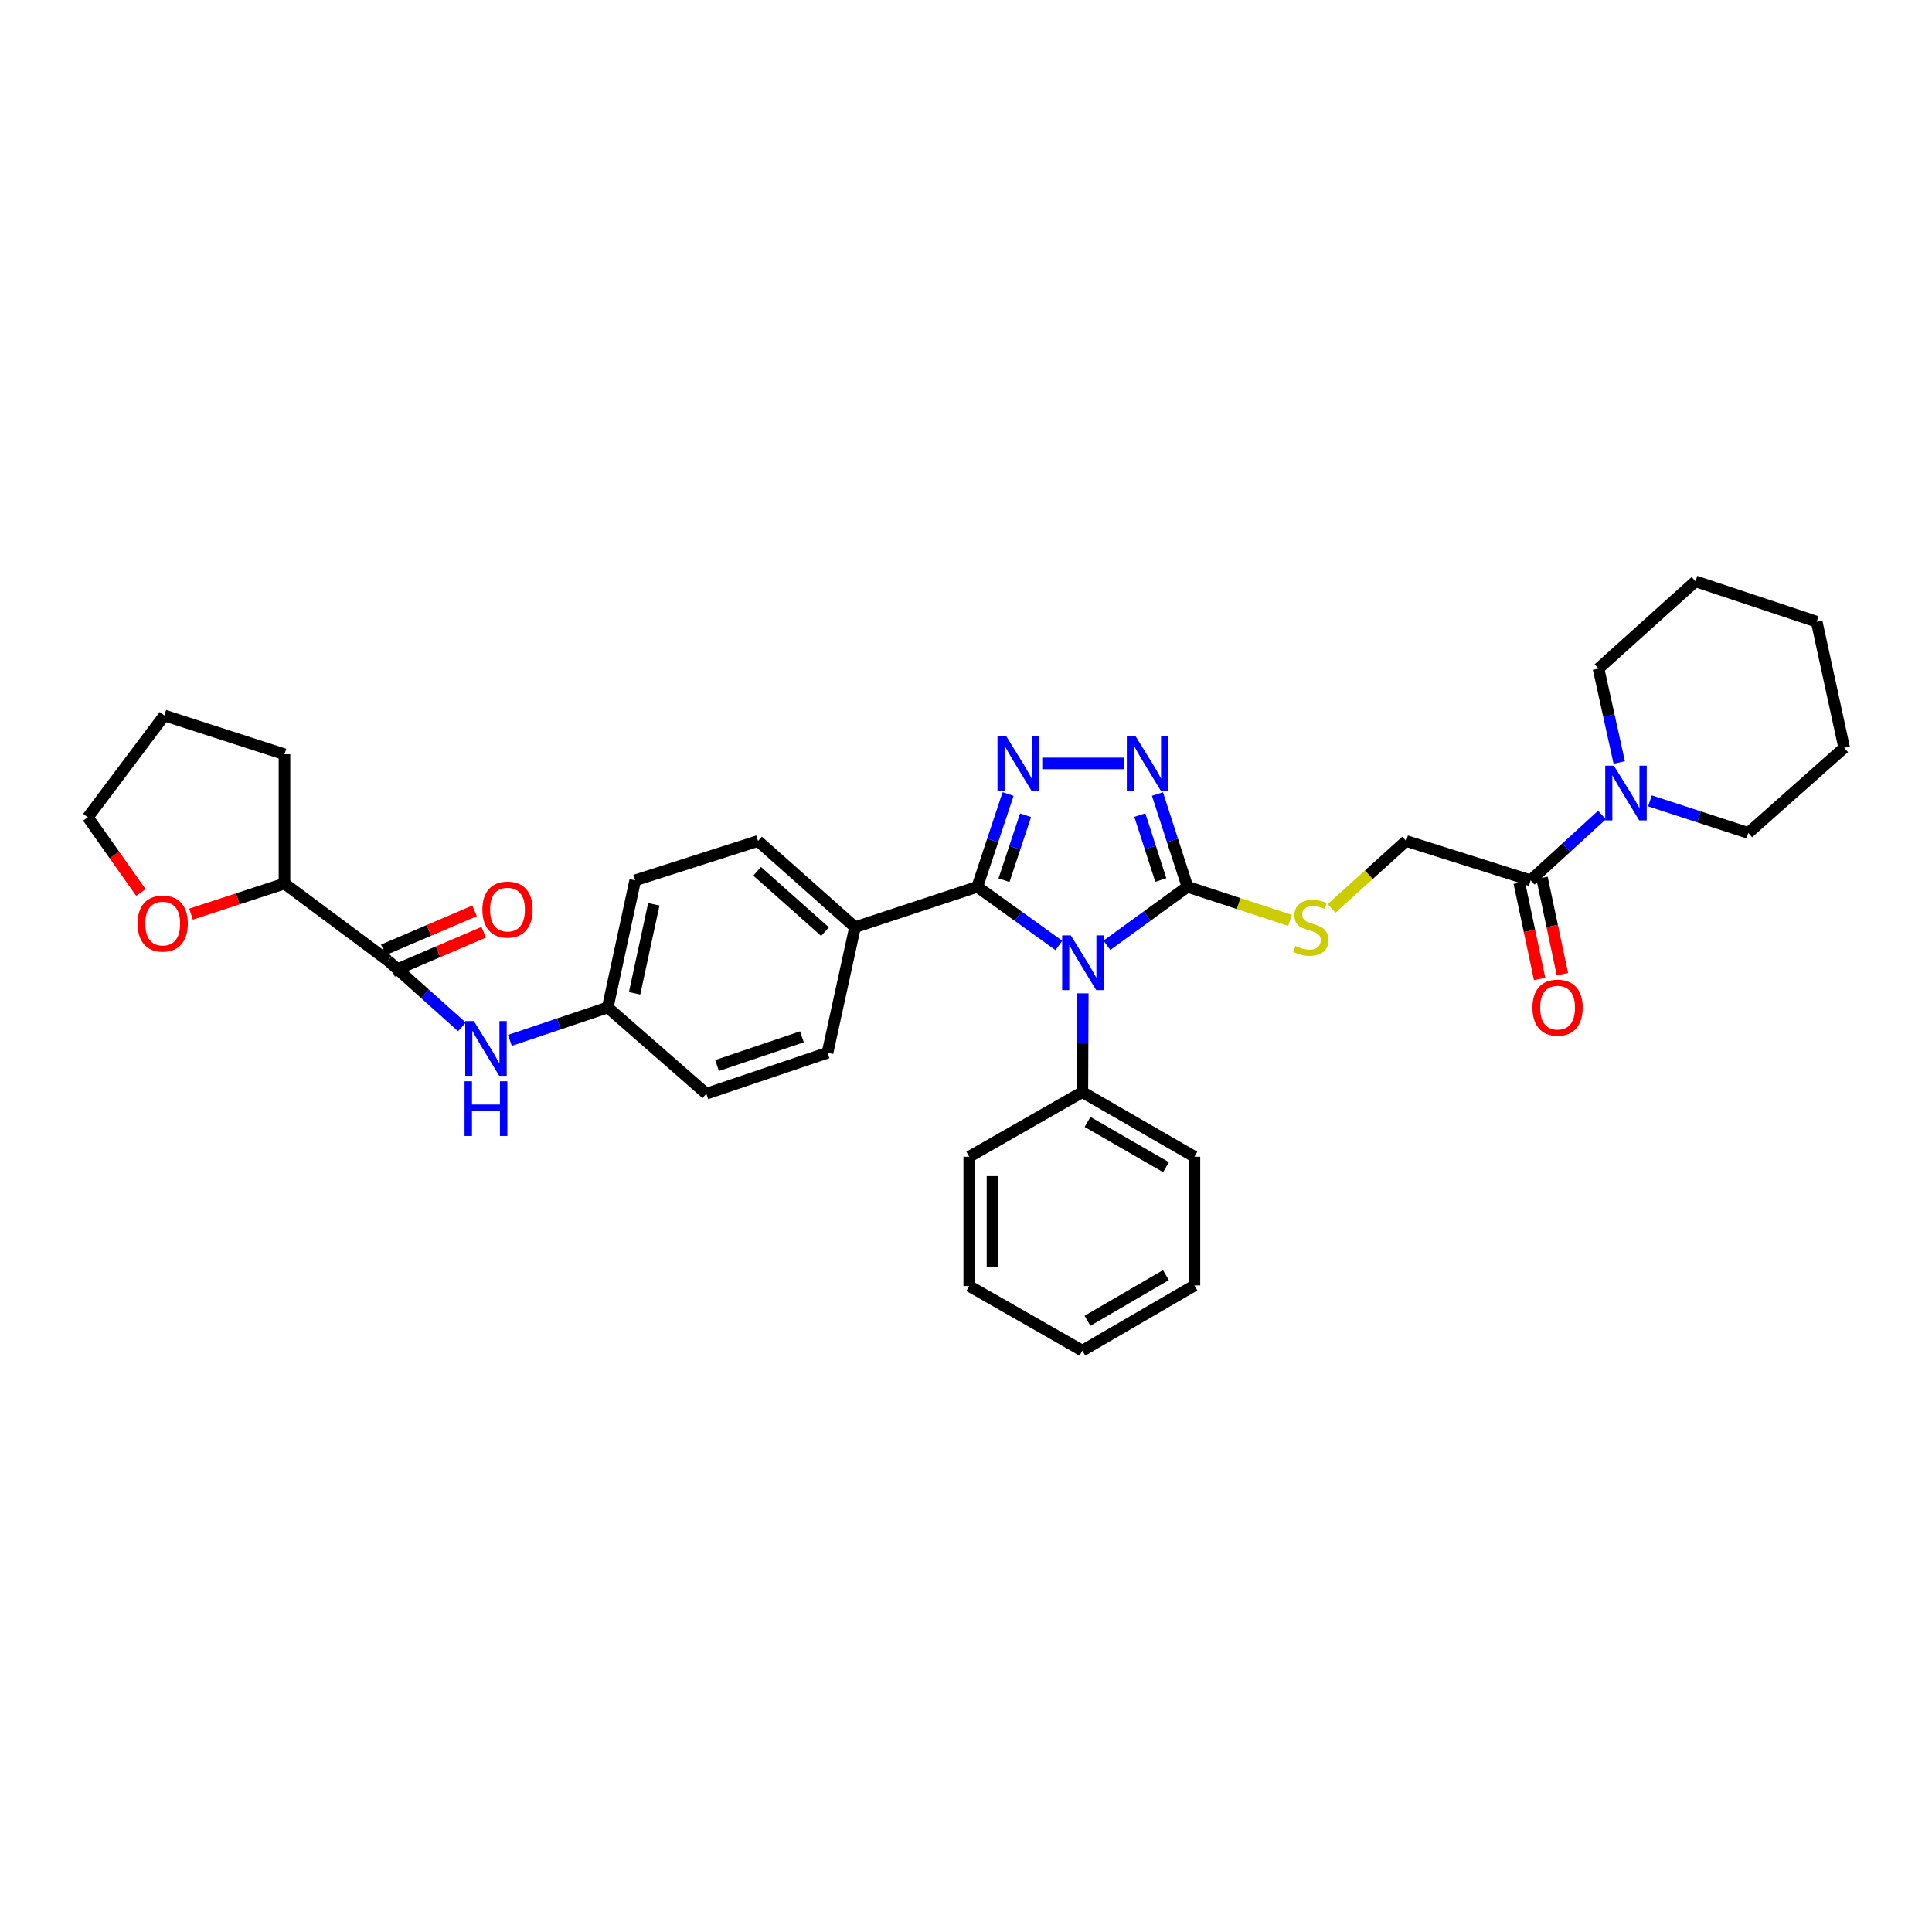 <?xml version='1.0' encoding='iso-8859-1'?>
<svg version='1.1' baseProfile='full'
              xmlns='http://www.w3.org/2000/svg'
                      xmlns:rdkit='http://www.rdkit.org/xml'
                      xmlns:xlink='http://www.w3.org/1999/xlink'
                  xml:space='preserve'
width='1000px' height='1000px' viewBox='0 0 1000 1000'>
<!-- END OF HEADER -->
<rect style='opacity:1.0;fill:#FFFFFF;stroke:none' width='1000' height='1000' x='0' y='0'> </rect>
<path class='bond-0' d='M 548.086,489.384 L 526.97,474.193' style='fill:none;fill-rule:evenodd;stroke:#0000FF;stroke-width:6px;stroke-linecap:butt;stroke-linejoin:miter;stroke-opacity:1' />
<path class='bond-0' d='M 526.97,474.193 L 505.853,459.002' style='fill:none;fill-rule:evenodd;stroke:#000000;stroke-width:6px;stroke-linecap:butt;stroke-linejoin:miter;stroke-opacity:1' />
<path class='bond-2' d='M 572.922,489.302 L 593.77,474.152' style='fill:none;fill-rule:evenodd;stroke:#0000FF;stroke-width:6px;stroke-linecap:butt;stroke-linejoin:miter;stroke-opacity:1' />
<path class='bond-2' d='M 593.77,474.152 L 614.618,459.002' style='fill:none;fill-rule:evenodd;stroke:#000000;stroke-width:6px;stroke-linecap:butt;stroke-linejoin:miter;stroke-opacity:1' />
<path class='bond-10' d='M 560.443,514.154 L 560.336,539.707' style='fill:none;fill-rule:evenodd;stroke:#0000FF;stroke-width:6px;stroke-linecap:butt;stroke-linejoin:miter;stroke-opacity:1' />
<path class='bond-10' d='M 560.336,539.707 L 560.229,565.259' style='fill:none;fill-rule:evenodd;stroke:#000000;stroke-width:6px;stroke-linecap:butt;stroke-linejoin:miter;stroke-opacity:1' />
<path class='bond-1' d='M 505.853,459.002 L 513.82,434.993' style='fill:none;fill-rule:evenodd;stroke:#000000;stroke-width:6px;stroke-linecap:butt;stroke-linejoin:miter;stroke-opacity:1' />
<path class='bond-1' d='M 513.82,434.993 L 521.787,410.984' style='fill:none;fill-rule:evenodd;stroke:#0000FF;stroke-width:6px;stroke-linecap:butt;stroke-linejoin:miter;stroke-opacity:1' />
<path class='bond-1' d='M 519.671,455.592 L 525.248,438.785' style='fill:none;fill-rule:evenodd;stroke:#000000;stroke-width:6px;stroke-linecap:butt;stroke-linejoin:miter;stroke-opacity:1' />
<path class='bond-1' d='M 525.248,438.785 L 530.825,421.978' style='fill:none;fill-rule:evenodd;stroke:#0000FF;stroke-width:6px;stroke-linecap:butt;stroke-linejoin:miter;stroke-opacity:1' />
<path class='bond-9' d='M 505.853,459.002 L 442.554,479.913' style='fill:none;fill-rule:evenodd;stroke:#000000;stroke-width:6px;stroke-linecap:butt;stroke-linejoin:miter;stroke-opacity:1' />
<path class='bond-34' d='M 539.457,395.141 L 581.872,395.141' style='fill:none;fill-rule:evenodd;stroke:#0000FF;stroke-width:6px;stroke-linecap:butt;stroke-linejoin:miter;stroke-opacity:1' />
<path class='bond-3' d='M 614.618,459.002 L 606.856,434.991' style='fill:none;fill-rule:evenodd;stroke:#000000;stroke-width:6px;stroke-linecap:butt;stroke-linejoin:miter;stroke-opacity:1' />
<path class='bond-3' d='M 606.856,434.991 L 599.095,410.979' style='fill:none;fill-rule:evenodd;stroke:#0000FF;stroke-width:6px;stroke-linecap:butt;stroke-linejoin:miter;stroke-opacity:1' />
<path class='bond-3' d='M 600.833,455.502 L 595.4,438.694' style='fill:none;fill-rule:evenodd;stroke:#000000;stroke-width:6px;stroke-linecap:butt;stroke-linejoin:miter;stroke-opacity:1' />
<path class='bond-3' d='M 595.4,438.694 L 589.967,421.886' style='fill:none;fill-rule:evenodd;stroke:#0000FF;stroke-width:6px;stroke-linecap:butt;stroke-linejoin:miter;stroke-opacity:1' />
<path class='bond-7' d='M 614.618,459.002 L 641.169,467.696' style='fill:none;fill-rule:evenodd;stroke:#000000;stroke-width:6px;stroke-linecap:butt;stroke-linejoin:miter;stroke-opacity:1' />
<path class='bond-7' d='M 641.169,467.696 L 667.719,476.389' style='fill:none;fill-rule:evenodd;stroke:#CCCC00;stroke-width:6px;stroke-linecap:butt;stroke-linejoin:miter;stroke-opacity:1' />
<path class='bond-4' d='M 200.782,497.204 L 219.936,514.363' style='fill:none;fill-rule:evenodd;stroke:#000000;stroke-width:6px;stroke-linecap:butt;stroke-linejoin:miter;stroke-opacity:1' />
<path class='bond-4' d='M 219.936,514.363 L 239.089,531.522' style='fill:none;fill-rule:evenodd;stroke:#0000FF;stroke-width:6px;stroke-linecap:butt;stroke-linejoin:miter;stroke-opacity:1' />
<path class='bond-12' d='M 200.782,497.204 L 147.243,457.33' style='fill:none;fill-rule:evenodd;stroke:#000000;stroke-width:6px;stroke-linecap:butt;stroke-linejoin:miter;stroke-opacity:1' />
<path class='bond-13' d='M 203.15,502.739 L 226.759,492.639' style='fill:none;fill-rule:evenodd;stroke:#000000;stroke-width:6px;stroke-linecap:butt;stroke-linejoin:miter;stroke-opacity:1' />
<path class='bond-13' d='M 226.759,492.639 L 250.368,482.538' style='fill:none;fill-rule:evenodd;stroke:#FF0000;stroke-width:6px;stroke-linecap:butt;stroke-linejoin:miter;stroke-opacity:1' />
<path class='bond-13' d='M 198.415,491.669 L 222.023,481.569' style='fill:none;fill-rule:evenodd;stroke:#000000;stroke-width:6px;stroke-linecap:butt;stroke-linejoin:miter;stroke-opacity:1' />
<path class='bond-13' d='M 222.023,481.569 L 245.632,471.468' style='fill:none;fill-rule:evenodd;stroke:#FF0000;stroke-width:6px;stroke-linecap:butt;stroke-linejoin:miter;stroke-opacity:1' />
<path class='bond-5' d='M 792.247,455.651 L 727.825,435.296' style='fill:none;fill-rule:evenodd;stroke:#000000;stroke-width:6px;stroke-linecap:butt;stroke-linejoin:miter;stroke-opacity:1' />
<path class='bond-6' d='M 792.247,455.651 L 810.721,438.745' style='fill:none;fill-rule:evenodd;stroke:#000000;stroke-width:6px;stroke-linecap:butt;stroke-linejoin:miter;stroke-opacity:1' />
<path class='bond-6' d='M 810.721,438.745 L 829.194,421.839' style='fill:none;fill-rule:evenodd;stroke:#0000FF;stroke-width:6px;stroke-linecap:butt;stroke-linejoin:miter;stroke-opacity:1' />
<path class='bond-14' d='M 786.358,456.899 L 791.636,481.805' style='fill:none;fill-rule:evenodd;stroke:#000000;stroke-width:6px;stroke-linecap:butt;stroke-linejoin:miter;stroke-opacity:1' />
<path class='bond-14' d='M 791.636,481.805 L 796.914,506.712' style='fill:none;fill-rule:evenodd;stroke:#FF0000;stroke-width:6px;stroke-linecap:butt;stroke-linejoin:miter;stroke-opacity:1' />
<path class='bond-14' d='M 798.137,454.403 L 803.415,479.309' style='fill:none;fill-rule:evenodd;stroke:#000000;stroke-width:6px;stroke-linecap:butt;stroke-linejoin:miter;stroke-opacity:1' />
<path class='bond-14' d='M 803.415,479.309 L 808.693,504.215' style='fill:none;fill-rule:evenodd;stroke:#FF0000;stroke-width:6px;stroke-linecap:butt;stroke-linejoin:miter;stroke-opacity:1' />
<path class='bond-21' d='M 838.116,394.67 L 832.751,370.367' style='fill:none;fill-rule:evenodd;stroke:#0000FF;stroke-width:6px;stroke-linecap:butt;stroke-linejoin:miter;stroke-opacity:1' />
<path class='bond-21' d='M 832.751,370.367 L 827.385,346.063' style='fill:none;fill-rule:evenodd;stroke:#000000;stroke-width:6px;stroke-linecap:butt;stroke-linejoin:miter;stroke-opacity:1' />
<path class='bond-22' d='M 854.011,414.525 L 879.455,422.824' style='fill:none;fill-rule:evenodd;stroke:#0000FF;stroke-width:6px;stroke-linecap:butt;stroke-linejoin:miter;stroke-opacity:1' />
<path class='bond-22' d='M 879.455,422.824 L 904.899,431.122' style='fill:none;fill-rule:evenodd;stroke:#000000;stroke-width:6px;stroke-linecap:butt;stroke-linejoin:miter;stroke-opacity:1' />
<path class='bond-11' d='M 689.222,470.199 L 708.523,452.748' style='fill:none;fill-rule:evenodd;stroke:#CCCC00;stroke-width:6px;stroke-linecap:butt;stroke-linejoin:miter;stroke-opacity:1' />
<path class='bond-11' d='M 708.523,452.748 L 727.825,435.296' style='fill:none;fill-rule:evenodd;stroke:#000000;stroke-width:6px;stroke-linecap:butt;stroke-linejoin:miter;stroke-opacity:1' />
<path class='bond-8' d='M 263.935,538.497 L 289.246,529.981' style='fill:none;fill-rule:evenodd;stroke:#0000FF;stroke-width:6px;stroke-linecap:butt;stroke-linejoin:miter;stroke-opacity:1' />
<path class='bond-8' d='M 289.246,529.981 L 314.558,521.465' style='fill:none;fill-rule:evenodd;stroke:#000000;stroke-width:6px;stroke-linecap:butt;stroke-linejoin:miter;stroke-opacity:1' />
<path class='bond-16' d='M 442.554,479.913 L 392.359,435.296' style='fill:none;fill-rule:evenodd;stroke:#000000;stroke-width:6px;stroke-linecap:butt;stroke-linejoin:miter;stroke-opacity:1' />
<path class='bond-16' d='M 427.026,482.219 L 391.889,450.988' style='fill:none;fill-rule:evenodd;stroke:#000000;stroke-width:6px;stroke-linecap:butt;stroke-linejoin:miter;stroke-opacity:1' />
<path class='bond-17' d='M 442.554,479.913 L 428.34,544.884' style='fill:none;fill-rule:evenodd;stroke:#000000;stroke-width:6px;stroke-linecap:butt;stroke-linejoin:miter;stroke-opacity:1' />
<path class='bond-24' d='M 560.229,565.259 L 618.237,598.725' style='fill:none;fill-rule:evenodd;stroke:#000000;stroke-width:6px;stroke-linecap:butt;stroke-linejoin:miter;stroke-opacity:1' />
<path class='bond-24' d='M 562.913,580.708 L 603.519,604.134' style='fill:none;fill-rule:evenodd;stroke:#000000;stroke-width:6px;stroke-linecap:butt;stroke-linejoin:miter;stroke-opacity:1' />
<path class='bond-25' d='M 560.229,565.259 L 501.679,598.725' style='fill:none;fill-rule:evenodd;stroke:#000000;stroke-width:6px;stroke-linecap:butt;stroke-linejoin:miter;stroke-opacity:1' />
<path class='bond-15' d='M 147.243,457.33 L 123.059,465.248' style='fill:none;fill-rule:evenodd;stroke:#000000;stroke-width:6px;stroke-linecap:butt;stroke-linejoin:miter;stroke-opacity:1' />
<path class='bond-15' d='M 123.059,465.248 L 98.876,473.167' style='fill:none;fill-rule:evenodd;stroke:#FF0000;stroke-width:6px;stroke-linecap:butt;stroke-linejoin:miter;stroke-opacity:1' />
<path class='bond-26' d='M 147.243,457.33 L 147.243,390.412' style='fill:none;fill-rule:evenodd;stroke:#000000;stroke-width:6px;stroke-linecap:butt;stroke-linejoin:miter;stroke-opacity:1' />
<path class='bond-23' d='M 72.925,461.965 L 59.19,442.504' style='fill:none;fill-rule:evenodd;stroke:#FF0000;stroke-width:6px;stroke-linecap:butt;stroke-linejoin:miter;stroke-opacity:1' />
<path class='bond-23' d='M 59.19,442.504 L 45.455,423.042' style='fill:none;fill-rule:evenodd;stroke:#000000;stroke-width:6px;stroke-linecap:butt;stroke-linejoin:miter;stroke-opacity:1' />
<path class='bond-20' d='M 392.359,435.296 L 328.779,455.651' style='fill:none;fill-rule:evenodd;stroke:#000000;stroke-width:6px;stroke-linecap:butt;stroke-linejoin:miter;stroke-opacity:1' />
<path class='bond-19' d='M 428.34,544.884 L 365.596,566.095' style='fill:none;fill-rule:evenodd;stroke:#000000;stroke-width:6px;stroke-linecap:butt;stroke-linejoin:miter;stroke-opacity:1' />
<path class='bond-19' d='M 415.072,536.659 L 371.151,551.507' style='fill:none;fill-rule:evenodd;stroke:#000000;stroke-width:6px;stroke-linecap:butt;stroke-linejoin:miter;stroke-opacity:1' />
<path class='bond-18' d='M 314.558,521.465 L 365.596,566.095' style='fill:none;fill-rule:evenodd;stroke:#000000;stroke-width:6px;stroke-linecap:butt;stroke-linejoin:miter;stroke-opacity:1' />
<path class='bond-36' d='M 314.558,521.465 L 328.779,455.651' style='fill:none;fill-rule:evenodd;stroke:#000000;stroke-width:6px;stroke-linecap:butt;stroke-linejoin:miter;stroke-opacity:1' />
<path class='bond-36' d='M 328.46,514.136 L 338.414,468.066' style='fill:none;fill-rule:evenodd;stroke:#000000;stroke-width:6px;stroke-linecap:butt;stroke-linejoin:miter;stroke-opacity:1' />
<path class='bond-28' d='M 827.385,346.063 L 877.587,300.892' style='fill:none;fill-rule:evenodd;stroke:#000000;stroke-width:6px;stroke-linecap:butt;stroke-linejoin:miter;stroke-opacity:1' />
<path class='bond-27' d='M 904.899,431.122 L 954.545,387.061' style='fill:none;fill-rule:evenodd;stroke:#000000;stroke-width:6px;stroke-linecap:butt;stroke-linejoin:miter;stroke-opacity:1' />
<path class='bond-38' d='M 45.455,423.042 L 85.054,370.325' style='fill:none;fill-rule:evenodd;stroke:#000000;stroke-width:6px;stroke-linecap:butt;stroke-linejoin:miter;stroke-opacity:1' />
<path class='bond-31' d='M 618.237,598.725 L 618.237,665.355' style='fill:none;fill-rule:evenodd;stroke:#000000;stroke-width:6px;stroke-linecap:butt;stroke-linejoin:miter;stroke-opacity:1' />
<path class='bond-30' d='M 501.679,598.725 L 501.679,665.643' style='fill:none;fill-rule:evenodd;stroke:#000000;stroke-width:6px;stroke-linecap:butt;stroke-linejoin:miter;stroke-opacity:1' />
<path class='bond-30' d='M 513.719,608.762 L 513.719,655.605' style='fill:none;fill-rule:evenodd;stroke:#000000;stroke-width:6px;stroke-linecap:butt;stroke-linejoin:miter;stroke-opacity:1' />
<path class='bond-29' d='M 147.243,390.412 L 85.054,370.325' style='fill:none;fill-rule:evenodd;stroke:#000000;stroke-width:6px;stroke-linecap:butt;stroke-linejoin:miter;stroke-opacity:1' />
<path class='bond-33' d='M 954.545,387.061 L 940.324,321.802' style='fill:none;fill-rule:evenodd;stroke:#000000;stroke-width:6px;stroke-linecap:butt;stroke-linejoin:miter;stroke-opacity:1' />
<path class='bond-37' d='M 877.587,300.892 L 940.324,321.802' style='fill:none;fill-rule:evenodd;stroke:#000000;stroke-width:6px;stroke-linecap:butt;stroke-linejoin:miter;stroke-opacity:1' />
<path class='bond-32' d='M 501.679,665.643 L 560.229,699.108' style='fill:none;fill-rule:evenodd;stroke:#000000;stroke-width:6px;stroke-linecap:butt;stroke-linejoin:miter;stroke-opacity:1' />
<path class='bond-35' d='M 618.237,665.355 L 560.229,699.108' style='fill:none;fill-rule:evenodd;stroke:#000000;stroke-width:6px;stroke-linecap:butt;stroke-linejoin:miter;stroke-opacity:1' />
<path class='bond-35' d='M 603.48,660.011 L 562.875,683.638' style='fill:none;fill-rule:evenodd;stroke:#000000;stroke-width:6px;stroke-linecap:butt;stroke-linejoin:miter;stroke-opacity:1' />
<path  class='atom-0' d='M 554.25 484.161
L 563.53 499.161
Q 564.45 500.641, 565.93 503.321
Q 567.41 506.001, 567.49 506.161
L 567.49 484.161
L 571.25 484.161
L 571.25 512.481
L 567.37 512.481
L 557.41 496.081
Q 556.25 494.161, 555.01 491.961
Q 553.81 489.761, 553.45 489.081
L 553.45 512.481
L 549.77 512.481
L 549.77 484.161
L 554.25 484.161
' fill='#0000FF'/>
<path  class='atom-2' d='M 520.784 380.981
L 530.064 395.981
Q 530.984 397.461, 532.464 400.141
Q 533.944 402.821, 534.024 402.981
L 534.024 380.981
L 537.784 380.981
L 537.784 409.301
L 533.904 409.301
L 523.944 392.901
Q 522.784 390.981, 521.544 388.781
Q 520.344 386.581, 519.984 385.901
L 519.984 409.301
L 516.304 409.301
L 516.304 380.981
L 520.784 380.981
' fill='#0000FF'/>
<path  class='atom-4' d='M 587.715 380.981
L 596.995 395.981
Q 597.915 397.461, 599.395 400.141
Q 600.875 402.821, 600.955 402.981
L 600.955 380.981
L 604.715 380.981
L 604.715 409.301
L 600.835 409.301
L 590.875 392.901
Q 589.715 390.981, 588.475 388.781
Q 587.275 386.581, 586.915 385.901
L 586.915 409.301
L 583.235 409.301
L 583.235 380.981
L 587.715 380.981
' fill='#0000FF'/>
<path  class='atom-7' d='M 835.346 396.32
L 844.626 411.32
Q 845.546 412.8, 847.026 415.48
Q 848.506 418.16, 848.586 418.32
L 848.586 396.32
L 852.346 396.32
L 852.346 424.64
L 848.466 424.64
L 838.506 408.24
Q 837.346 406.32, 836.106 404.12
Q 834.906 401.92, 834.546 401.24
L 834.546 424.64
L 830.866 424.64
L 830.866 396.32
L 835.346 396.32
' fill='#0000FF'/>
<path  class='atom-8' d='M 670.479 489.633
Q 670.799 489.753, 672.119 490.313
Q 673.439 490.873, 674.879 491.233
Q 676.359 491.553, 677.799 491.553
Q 680.479 491.553, 682.039 490.273
Q 683.599 488.953, 683.599 486.673
Q 683.599 485.113, 682.799 484.153
Q 682.039 483.193, 680.839 482.673
Q 679.639 482.153, 677.639 481.553
Q 675.119 480.793, 673.599 480.073
Q 672.119 479.353, 671.039 477.833
Q 669.999 476.313, 669.999 473.753
Q 669.999 470.193, 672.399 467.993
Q 674.839 465.793, 679.639 465.793
Q 682.919 465.793, 686.639 467.353
L 685.719 470.433
Q 682.319 469.033, 679.759 469.033
Q 676.999 469.033, 675.479 470.193
Q 673.959 471.313, 673.999 473.273
Q 673.999 474.793, 674.759 475.713
Q 675.559 476.633, 676.679 477.153
Q 677.839 477.673, 679.759 478.273
Q 682.319 479.073, 683.839 479.873
Q 685.359 480.673, 686.439 482.313
Q 687.559 483.913, 687.559 486.673
Q 687.559 490.593, 684.919 492.713
Q 682.319 494.793, 677.959 494.793
Q 675.439 494.793, 673.519 494.233
Q 671.639 493.713, 669.399 492.793
L 670.479 489.633
' fill='#CCCC00'/>
<path  class='atom-9' d='M 245.273 528.51
L 254.553 543.51
Q 255.473 544.99, 256.953 547.67
Q 258.433 550.35, 258.513 550.51
L 258.513 528.51
L 262.273 528.51
L 262.273 556.83
L 258.393 556.83
L 248.433 540.43
Q 247.273 538.51, 246.033 536.31
Q 244.833 534.11, 244.473 533.43
L 244.473 556.83
L 240.793 556.83
L 240.793 528.51
L 245.273 528.51
' fill='#0000FF'/>
<path  class='atom-9' d='M 240.453 559.662
L 244.293 559.662
L 244.293 571.702
L 258.773 571.702
L 258.773 559.662
L 262.613 559.662
L 262.613 587.982
L 258.773 587.982
L 258.773 574.902
L 244.293 574.902
L 244.293 587.982
L 240.453 587.982
L 240.453 559.662
' fill='#0000FF'/>
<path  class='atom-14' d='M 249.684 470.802
Q 249.684 464.002, 253.044 460.202
Q 256.404 456.402, 262.684 456.402
Q 268.964 456.402, 272.324 460.202
Q 275.684 464.002, 275.684 470.802
Q 275.684 477.682, 272.284 481.602
Q 268.884 485.482, 262.684 485.482
Q 256.444 485.482, 253.044 481.602
Q 249.684 477.722, 249.684 470.802
M 262.684 482.282
Q 267.004 482.282, 269.324 479.402
Q 271.684 476.482, 271.684 470.802
Q 271.684 465.242, 269.324 462.442
Q 267.004 459.602, 262.684 459.602
Q 258.364 459.602, 256.004 462.402
Q 253.684 465.202, 253.684 470.802
Q 253.684 476.522, 256.004 479.402
Q 258.364 482.282, 262.684 482.282
' fill='#FF0000'/>
<path  class='atom-15' d='M 793.194 521.545
Q 793.194 514.745, 796.554 510.945
Q 799.914 507.145, 806.194 507.145
Q 812.474 507.145, 815.834 510.945
Q 819.194 514.745, 819.194 521.545
Q 819.194 528.425, 815.794 532.345
Q 812.394 536.225, 806.194 536.225
Q 799.954 536.225, 796.554 532.345
Q 793.194 528.465, 793.194 521.545
M 806.194 533.025
Q 810.514 533.025, 812.834 530.145
Q 815.194 527.225, 815.194 521.545
Q 815.194 515.985, 812.834 513.185
Q 810.514 510.345, 806.194 510.345
Q 801.874 510.345, 799.514 513.145
Q 797.194 515.945, 797.194 521.545
Q 797.194 527.265, 799.514 530.145
Q 801.874 533.025, 806.194 533.025
' fill='#FF0000'/>
<path  class='atom-16' d='M 71.218 478.046
Q 71.218 471.246, 74.578 467.446
Q 77.938 463.646, 84.218 463.646
Q 90.498 463.646, 93.858 467.446
Q 97.218 471.246, 97.218 478.046
Q 97.218 484.926, 93.818 488.846
Q 90.418 492.726, 84.218 492.726
Q 77.978 492.726, 74.578 488.846
Q 71.218 484.966, 71.218 478.046
M 84.218 489.526
Q 88.538 489.526, 90.858 486.646
Q 93.218 483.726, 93.218 478.046
Q 93.218 472.486, 90.858 469.686
Q 88.538 466.846, 84.218 466.846
Q 79.898 466.846, 77.538 469.646
Q 75.218 472.446, 75.218 478.046
Q 75.218 483.766, 77.538 486.646
Q 79.898 489.526, 84.218 489.526
' fill='#FF0000'/>
</svg>
